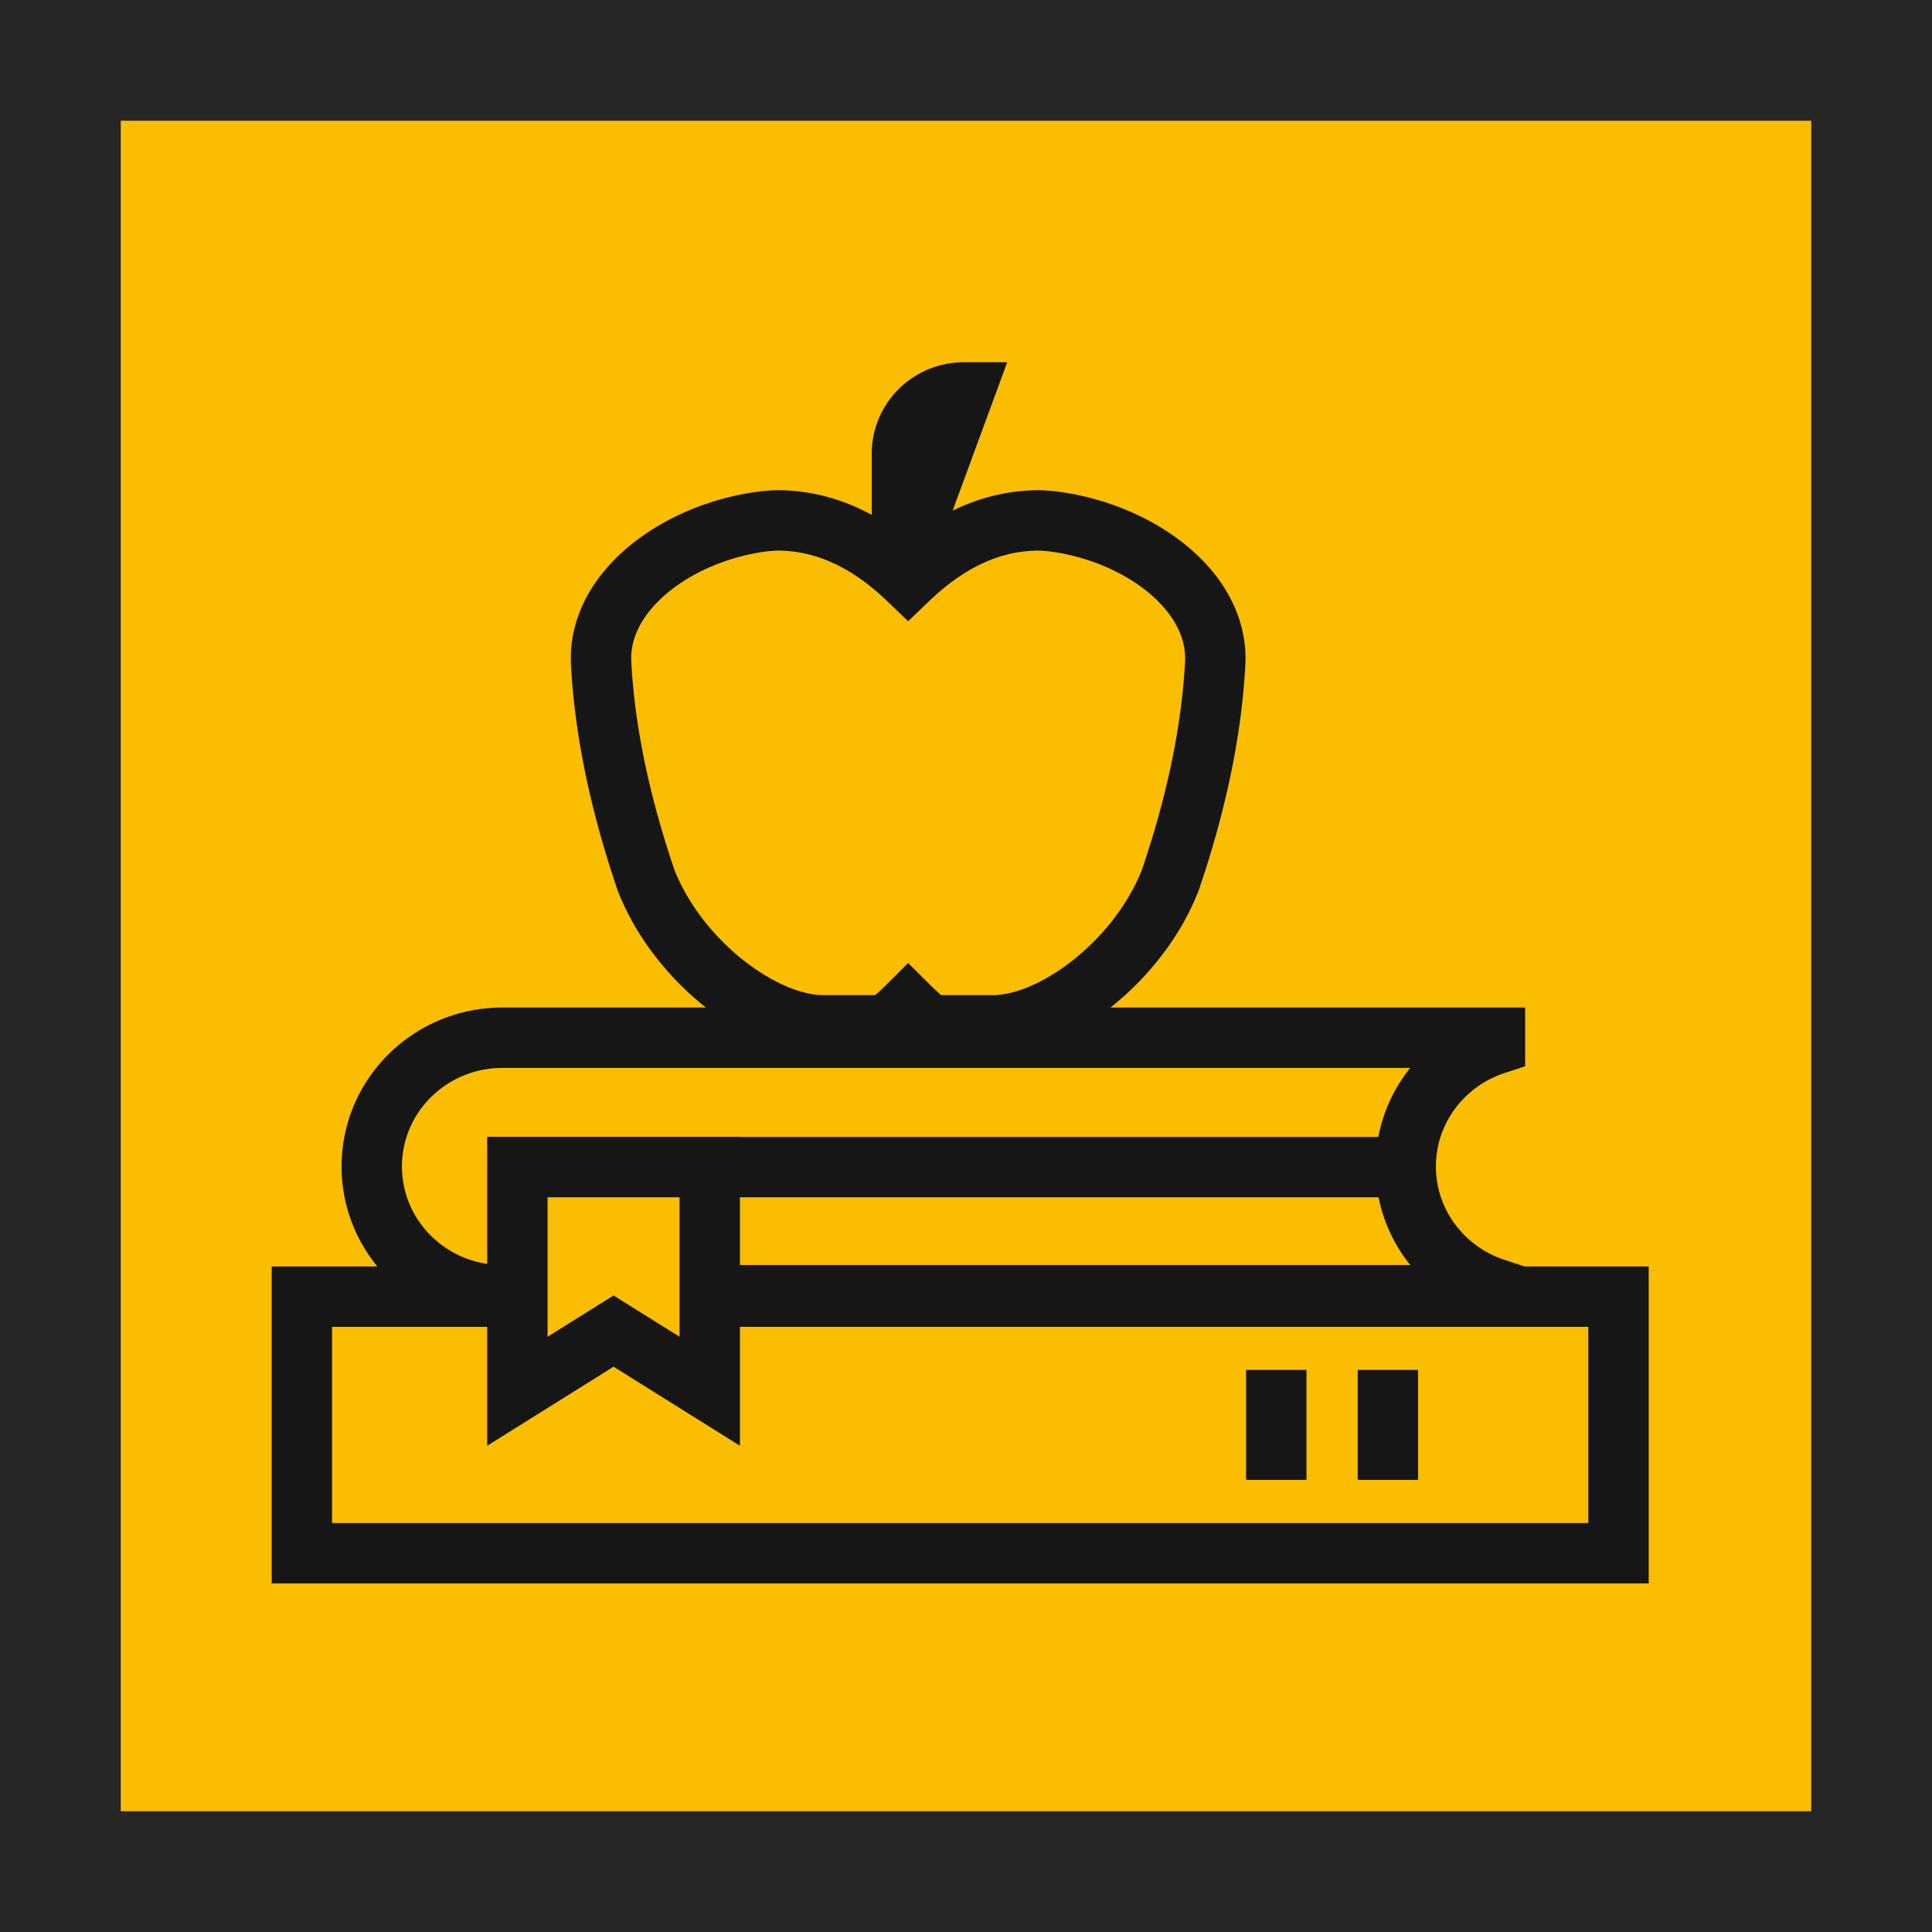 <svg width="64" height="64" xmlns="http://www.w3.org/2000/svg"><g fill="none" fill-rule="evenodd"><path stroke="#262626" stroke-width="4" fill="#FABD00" d="M2 2h60v60H2z"/><path d="M31.932 13h0c-1.135 0-2.054.906-2.054 2.024v3.561L31.932 13zM23.64 42.953h29.975v8.5H10v-8.5h6.904m29.072 6.07v-3.642 3.643zm-3.697 0v-3.642 3.643zm-18.64-6.118h25.883v-.222c-1.715-.565-2.956-2.16-2.956-4.042 0-1.883 1.24-3.478 2.956-4.043v-.222h-32.88c-2.39 0-4.327 1.91-4.327 4.265 0 2.355 1.937 4.264 4.327 4.264m30.32-4.243h-30.39 30.39zm-23.451 7.425l-3.186-1.993-3.186 1.993v-7.43h6.372v7.43zM34.767 17.26c-.113-.006-.226-.021-.34-.021-1.633.001-3.054.721-4.343 1.955-1.287-1.234-2.71-1.954-4.344-1.955-.113 0-.226.015-.34.02-2.866.317-5.645 2.281-5.485 4.758.132 2.366.681 4.773 1.486 7.14 1.06 2.71 3.878 4.81 5.873 4.808h2.08a8.74 8.74 0 00.73-.652c.238.237.482.455.73.652h2.08c1.995.002 4.813-2.098 5.873-4.809.806-2.366 1.353-4.773 1.486-7.14.16-2.476-2.618-4.44-5.486-4.756z" stroke="#161616" stroke-width="2"/></g></svg>